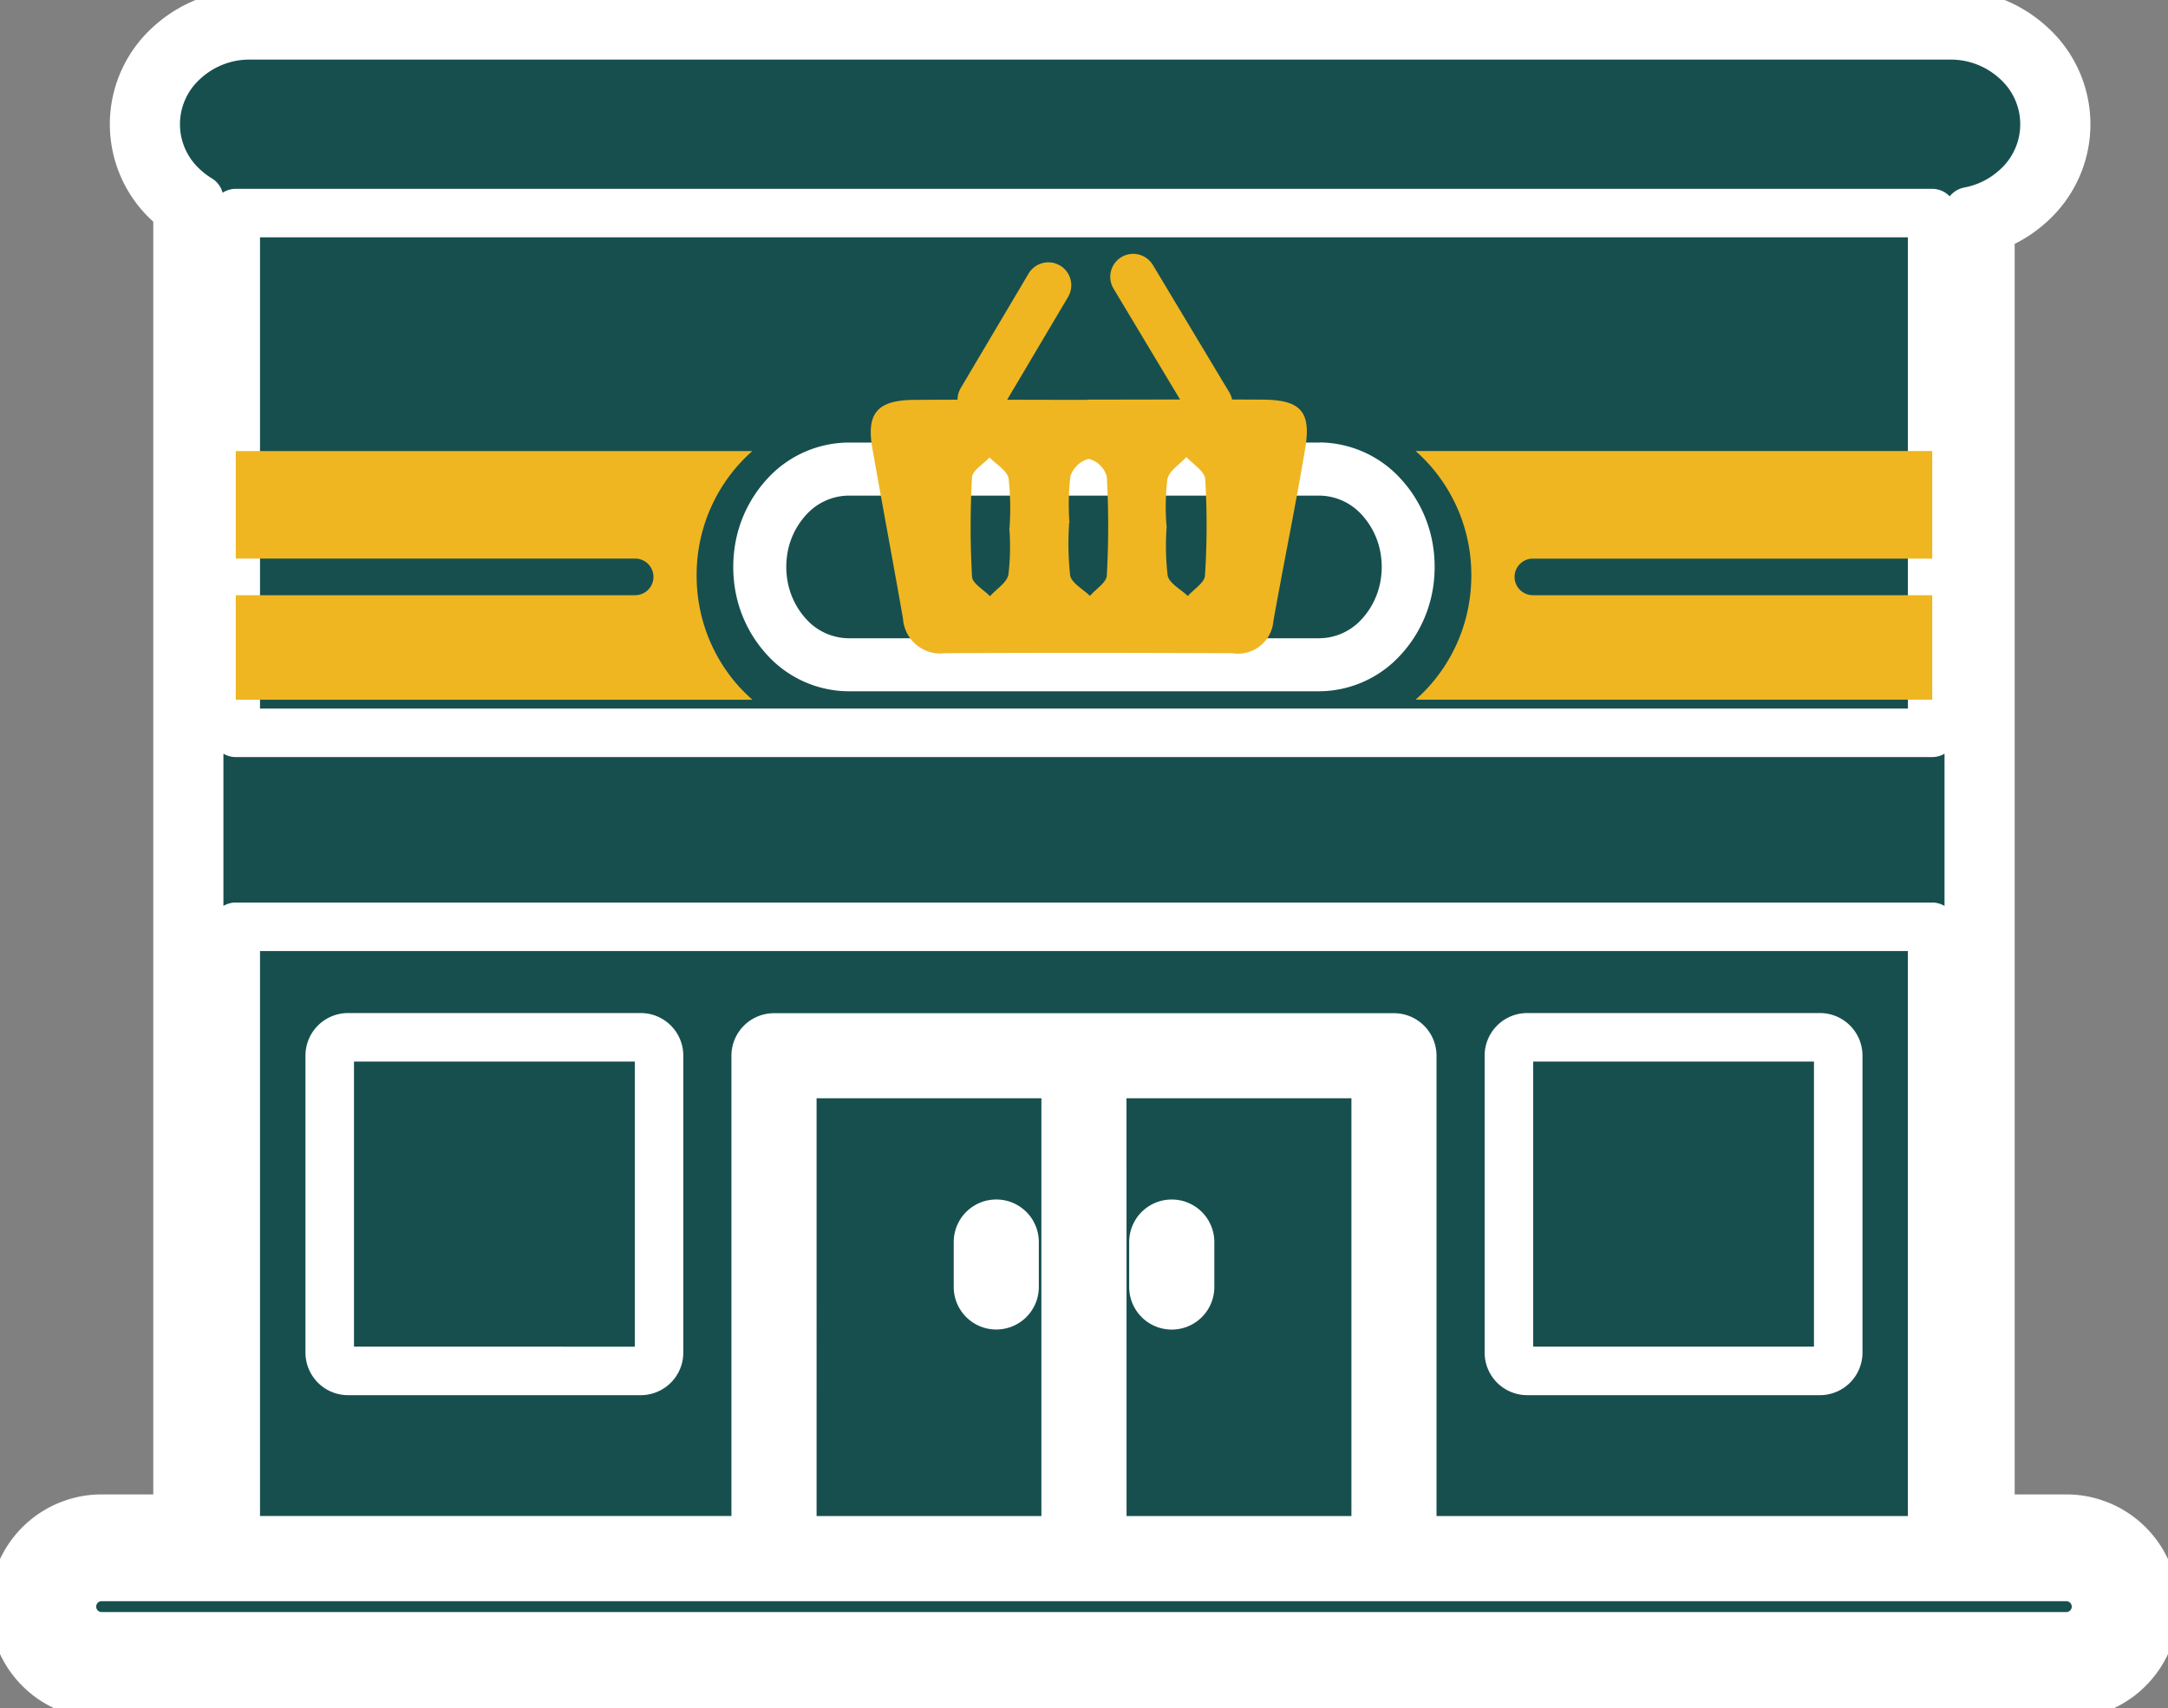 <svg xmlns="http://www.w3.org/2000/svg" xmlns:xlink="http://www.w3.org/1999/xlink" width="43.791" height="34.512" viewBox="0 0 43.791 34.512"><rect x="0" y="0" width="43.791" height="34.512" fill="#808080" stroke="none"/><defs><clipPath id="clip-path"><rect id="Rectangle_228" data-name="Rectangle 228" width="43.791" height="34.512" fill="none"></rect></clipPath></defs><g id="Groupe_655" data-name="Groupe 655" clip-path="url(#clip-path)"><path id="Trac&#xE9;_851" data-name="Trac&#xE9; 851" d="M39.98,4.483V31.332H41.95a1.339,1.339,0,0,1,0,2.679H2.267a1.339,1.339,0,0,1,0-2.679H4.236V4.234A1.89,1.89,0,0,1,3.926,4a1.721,1.721,0,0,1,0-2.554A1.95,1.95,0,0,1,5.257.927H39.611a1.949,1.949,0,0,1,1.331.519,1.72,1.72,0,0,1,0,2.554,1.935,1.935,0,0,1-.961.484" transform="translate(-0.213 -0.213)" fill="#174f4f" fill-rule="evenodd"></path><path id="Trac&#xE9;_852" data-name="Trac&#xE9; 852" d="M39.98,4.483V31.332H41.95a1.339,1.339,0,0,1,0,2.679H2.267a1.339,1.339,0,0,1,0-2.679H4.236V4.234A1.89,1.89,0,0,1,3.926,4a1.721,1.721,0,0,1,0-2.554A1.95,1.95,0,0,1,5.257.927H39.611a1.949,1.949,0,0,1,1.331.519,1.72,1.72,0,0,1,0,2.554A1.935,1.935,0,0,1,39.98,4.483Z" transform="translate(-0.213 -0.213)" fill="none" stroke="#fff" stroke-linejoin="round" stroke-width="1.854"></path><path id="Trac&#xE9;_853" data-name="Trac&#xE9; 853" d="M39.98,4.483V31.331H41.95a1.34,1.34,0,0,1,0,2.68H2.266a1.34,1.34,0,0,1,0-2.68h1.97V4.234A1.89,1.89,0,0,1,3.926,4a1.72,1.72,0,0,1,0-2.554A1.949,1.949,0,0,1,5.257.927H39.611a1.95,1.95,0,0,1,1.331.519,1.721,1.721,0,0,1,0,2.554,1.944,1.944,0,0,1-.961.484m-.74,10.531V4.518H4.975v10.5H39.241Zm0,0V4.518H4.975v10.5H39.241ZM15.477,31.331V21.543a.37.37,0,0,1,.37-.37H28.369a.37.37,0,0,1,.37.37v9.789h10.5V18.937H4.975V31.331Zm0,0V21.543a.37.37,0,0,1,.37-.37H28.369a.37.37,0,0,1,.37.37v9.789h10.5V18.937H4.975V31.331ZM30.691,27.54a.37.37,0,0,0,.37.37h5.912a.37.37,0,0,0,.37-.37v-6a.37.37,0,0,0-.37-.37H31.061a.37.37,0,0,0-.37.37Zm-17.536.37a.37.37,0,0,0,.37-.37v-6a.37.37,0,0,0-.37-.37H7.243a.37.37,0,0,0-.37.37v6a.37.37,0,0,0,.37.37Zm3.062,3.422h5.521v-9.42H16.217Zm3.75-6.026v.908a.369.369,0,1,0,.739,0v-.908a.369.369,0,1,0-.739,0m2.511,6.026H28v-9.42H22.477Zm1.033-5.117a.37.37,0,1,0,.74,0v-.908a.37.37,0,1,0-.74,0Zm15.73,5.857H2.266a.6.6,0,0,0,0,1.2H41.95a.6.6,0,0,0,0-1.2H39.241Z" transform="translate(-0.213 -0.213)" fill="#174f4f" fill-rule="evenodd"></path><path id="Trac&#xE9;_854" data-name="Trac&#xE9; 854" d="M39.98,4.483V31.331H41.95a1.34,1.34,0,0,1,0,2.68H2.266a1.34,1.34,0,0,1,0-2.68h1.97V4.234A1.89,1.89,0,0,1,3.926,4a1.72,1.72,0,0,1,0-2.554A1.949,1.949,0,0,1,5.257.927H39.611a1.95,1.95,0,0,1,1.331.519,1.721,1.721,0,0,1,0,2.554A1.944,1.944,0,0,1,39.98,4.483Zm-.74,10.531V4.518H4.975v10.5H39.241Zm0,0V4.518H4.975v10.5H39.241ZM15.477,31.331V21.543a.37.37,0,0,1,.37-.37H28.369a.37.37,0,0,1,.37.37v9.789h10.5V18.937H4.975V31.331Zm0,0V21.543a.37.37,0,0,1,.37-.37H28.369a.37.37,0,0,1,.37.37v9.789h10.5V18.937H4.975V31.331ZM30.691,27.54a.37.37,0,0,0,.37.37h5.912a.37.37,0,0,0,.37-.37v-6a.37.37,0,0,0-.37-.37H31.061a.37.37,0,0,0-.37.37Zm-17.536.37a.37.37,0,0,0,.37-.37v-6a.37.37,0,0,0-.37-.37H7.243a.37.37,0,0,0-.37.37v6a.37.37,0,0,0,.37.37Zm3.062,3.422h5.521v-9.42H16.217Zm3.75-6.026v.908a.369.369,0,1,0,.739,0v-.908a.369.369,0,1,0-.739,0Zm2.511,6.026H28v-9.42H22.477Zm1.033-5.117a.37.37,0,1,0,.74,0v-.908a.37.37,0,1,0-.74,0Zm15.73,5.857H2.266a.6.6,0,0,0,0,1.2H41.95a.6.6,0,0,0,0-1.2H39.241Z" transform="translate(-0.213 -0.213)" fill="none" stroke="#fff" stroke-linejoin="round" stroke-width="0.98"></path><path id="Trac&#xE9;_855" data-name="Trac&#xE9; 855" d="M21.71,16.254a1.7,1.7,0,0,1-1.245-.559,2.036,2.036,0,0,1-.523-1.1,2.282,2.282,0,0,1-.023-.321A2.257,2.257,0,0,1,19.936,14a2.071,2.071,0,0,1,.529-1.146A1.7,1.7,0,0,1,21.71,12.3h9.515a1.7,1.7,0,0,1,1.244.559A2.064,2.064,0,0,1,33,14.006a2.192,2.192,0,0,1-.007.595,2.027,2.027,0,0,1-.523,1.094,1.693,1.693,0,0,1-1.244.559Z" transform="translate(-4.572 -2.824)" fill="#174f4f" fill-rule="evenodd"></path><path id="Trac&#xE9;_856" data-name="Trac&#xE9; 856" d="M31.066,12.677a1.17,1.17,0,0,1,.854.388,1.526,1.526,0,0,1,.389.847,1.639,1.639,0,0,1,.013.206,1.584,1.584,0,0,1-.018.242,1.523,1.523,0,0,1-.384.811,1.17,1.17,0,0,1-.854.388H21.551a1.169,1.169,0,0,1-.854-.388,1.53,1.53,0,0,1-.384-.811,1.688,1.688,0,0,1-.018-.242,1.638,1.638,0,0,1,.013-.206,1.521,1.521,0,0,1,.389-.847,1.169,1.169,0,0,1,.854-.388Zm0-1.072H21.551a2.24,2.24,0,0,0-1.636.728,2.585,2.585,0,0,0-.67,1.446,2.725,2.725,0,0,0-.021.339,2.755,2.755,0,0,0,.029.4,2.585,2.585,0,0,0,.661,1.384,2.24,2.24,0,0,0,1.636.728h9.515A2.239,2.239,0,0,0,32.7,15.9a2.586,2.586,0,0,0,.662-1.384,2.755,2.755,0,0,0,.029-.4,2.726,2.726,0,0,0-.021-.339,2.591,2.591,0,0,0-.67-1.446,2.239,2.239,0,0,0-1.636-.728" transform="translate(-4.413 -2.664)" fill="#fff"></path><path id="Trac&#xE9;_857" data-name="Trac&#xE9; 857" d="M27.2,10.479c1.184,0,2.368-.007,3.553,0,.757.006.975.24.851.982-.195,1.167-.436,2.326-.643,3.492a.717.717,0,0,1-.828.649c-1.934-.008-3.868-.011-5.8,0a.757.757,0,0,1-.854-.7c-.2-1.146-.416-2.29-.618-3.436-.126-.713.1-.978.847-.982,1.164-.008,2.328,0,3.492,0m-1.569,2.588h0a5.489,5.489,0,0,0-.018-1c-.03-.16-.25-.284-.385-.425-.123.134-.346.262-.354.4a17.824,17.824,0,0,0,0,2.009c.008.138.236.263.362.394.13-.144.341-.273.373-.436a4.867,4.867,0,0,0,.018-.943m3.179-.039h0a5.239,5.239,0,0,0,.019,1c.032.159.265.277.407.414.121-.136.337-.267.347-.411a15.7,15.7,0,0,0,.005-1.951c-.01-.156-.247-.3-.38-.445-.134.148-.349.278-.384.446a4.689,4.689,0,0,0-.018.943m-1.966-.06h0a6.063,6.063,0,0,0,.019,1.059c.028.158.26.279.4.417.119-.137.333-.269.341-.412a17.94,17.94,0,0,0,0-2,.515.515,0,0,0-.365-.357.532.532,0,0,0-.371.357,5.032,5.032,0,0,0-.018.941" transform="translate(-5.24 -2.405)" fill="#efb621"></path><path id="Trac&#xE9;_858" data-name="Trac&#xE9; 858" d="M16.383,16.627a3.334,3.334,0,0,1-.87-1.886,3.453,3.453,0,0,1-.023-.4c0-.115.005-.227.016-.339a3.335,3.335,0,0,1,.877-1.948,3.223,3.223,0,0,1,.233-.226H6.181V14h8.067a.37.37,0,1,1,0,.74H6.181v2.112H16.617a3.223,3.223,0,0,1-.233-.226" transform="translate(-1.419 -2.715)" fill="#efb621" fill-rule="evenodd"></path><path id="Trac&#xE9;_859" data-name="Trac&#xE9; 859" d="M37.345,12.053A3.335,3.335,0,0,1,38.222,14c.011.111.016.224.016.338a3.432,3.432,0,0,1-.023.4,3.337,3.337,0,0,1-.87,1.887,3.224,3.224,0,0,1-.233.226H47.548V14.74H39.481a.369.369,0,1,1,0-.739h8.067V11.827H37.112a3.224,3.224,0,0,1,.233.226" transform="translate(-8.519 -2.715)" fill="#efb621" fill-rule="evenodd"></path><line id="Ligne_9" data-name="Ligne 9" x2="1.543" y2="2.572" transform="translate(22.889 5.592)" fill="none" stroke="#efb621" stroke-linecap="round" stroke-linejoin="round" stroke-width="0.927"></line><line id="Ligne_10" data-name="Ligne 10" x1="1.371" y2="2.314" transform="translate(19.804 5.763)" fill="none" stroke="#efb621" stroke-linecap="round" stroke-linejoin="round" stroke-width="0.927"></line></g></svg>